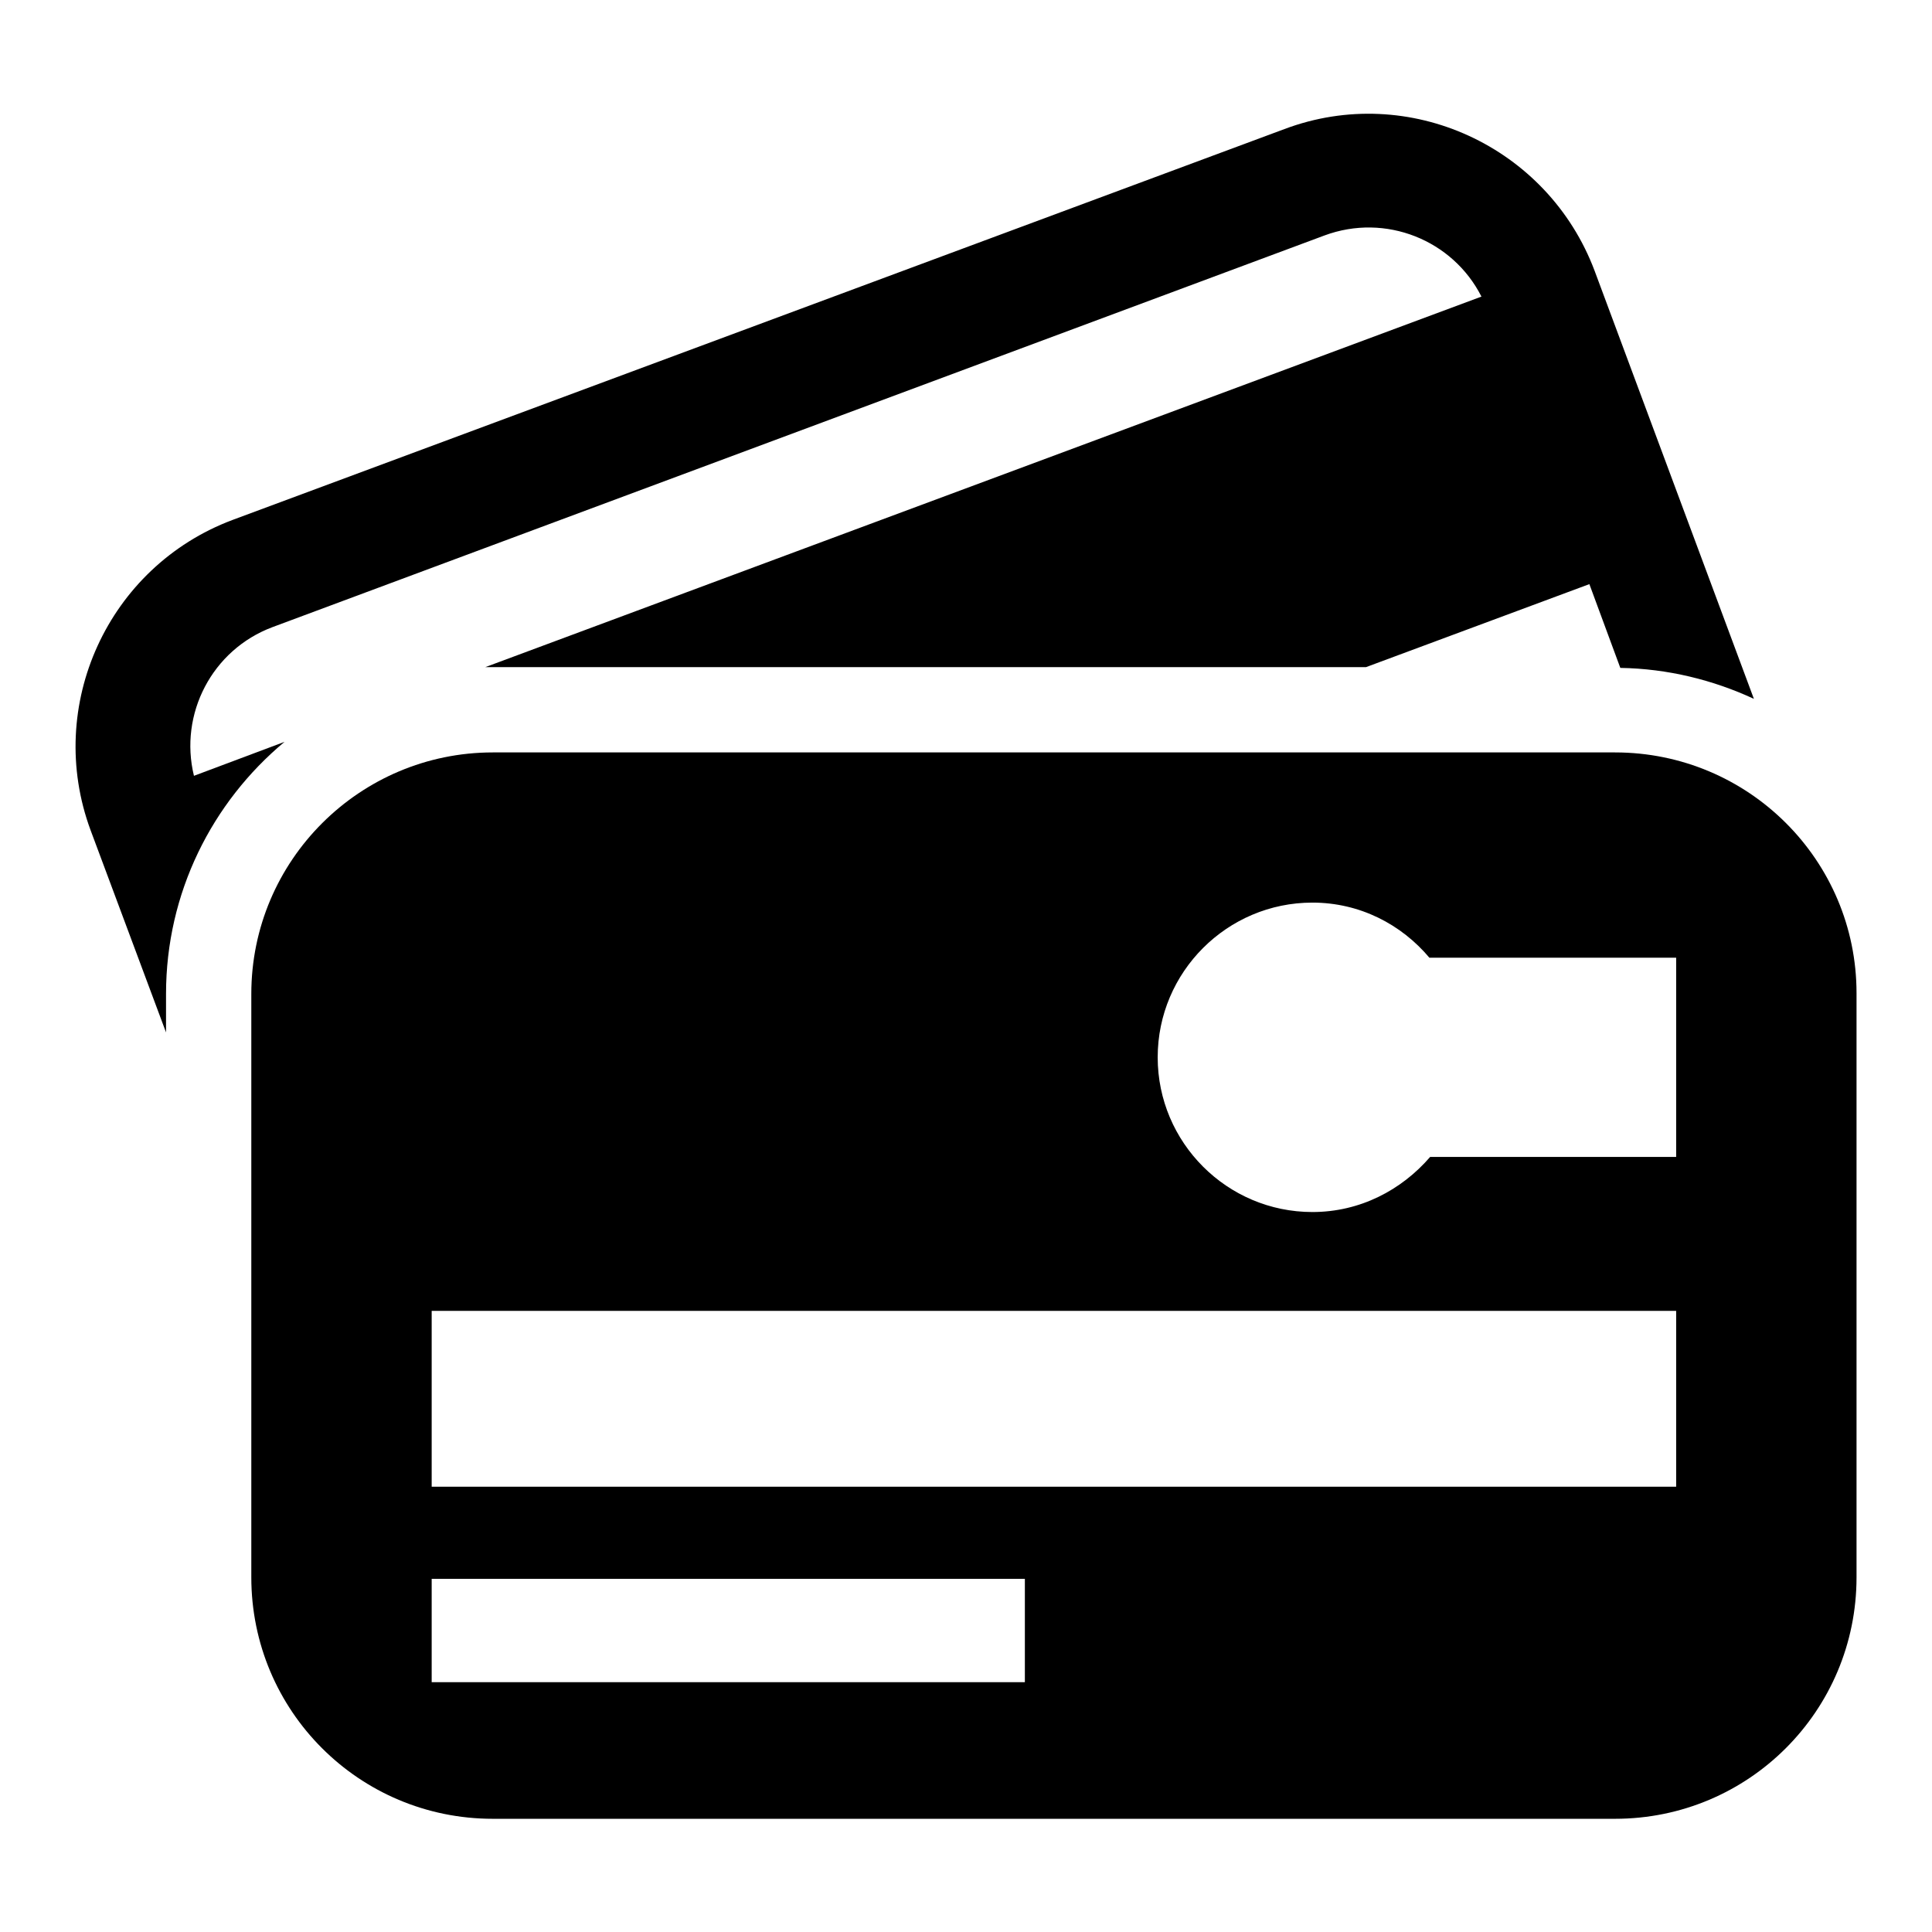 <?xml version="1.0" encoding="utf-8"?>
<!-- Svg Vector Icons : http://www.onlinewebfonts.com/icon -->
<!DOCTYPE svg PUBLIC "-//W3C//DTD SVG 1.1//EN" "http://www.w3.org/Graphics/SVG/1.1/DTD/svg11.dtd">
<svg version="1.1" xmlns="http://www.w3.org/2000/svg" xmlns:xlink="http://www.w3.org/1999/xlink" x="0px" y="0px" viewBox="0 0 256 256" enable-background="new 0 0 256 256" xml:space="preserve">
<g><g><path fill="#000000" d="M214,99.7H65.3c-17.6,0-32,14.3-32,32V209c0,17.7,14.3,32,32,32H214c17.7,0,32-14.3,32-32v-77.4C246,114,231.7,99.7,214,99.7z M135.9,222.9H57.2v-13.7h78.6V222.9z M222.1,197H57.2v-23.3h164.9L222.1,197L222.1,197z M222.1,153.3h-32.6c-3.8,4.4-9.3,7.3-15.6,7.3c-11.3,0-20.5-9.2-20.5-20.5c0-11.3,9.2-20.5,20.5-20.5c6.3,0,11.8,2.9,15.5,7.3h32.7V153.3L222.1,153.3z"/><path fill="#000000" d="M37.7,98.3l-12,4.5c-2-8.2,2.4-16.7,10.4-19.7l139.4-51.9c8.1-3,17,0.6,20.8,8.1l-132,49.1c0.3,0,0.6,0,0.9,0H181l29.6-11l4.1,11.1c6.3,0.1,12.3,1.6,17.7,4.1l-21.1-56.7c-6.2-16.5-24.6-25-41.1-18.8L30.8,68.9C14.3,75.1,5.9,93.5,12,110l10,26.8v-5.1C22,118.3,28.1,106.3,37.7,98.3z"/></g></g>
</svg>